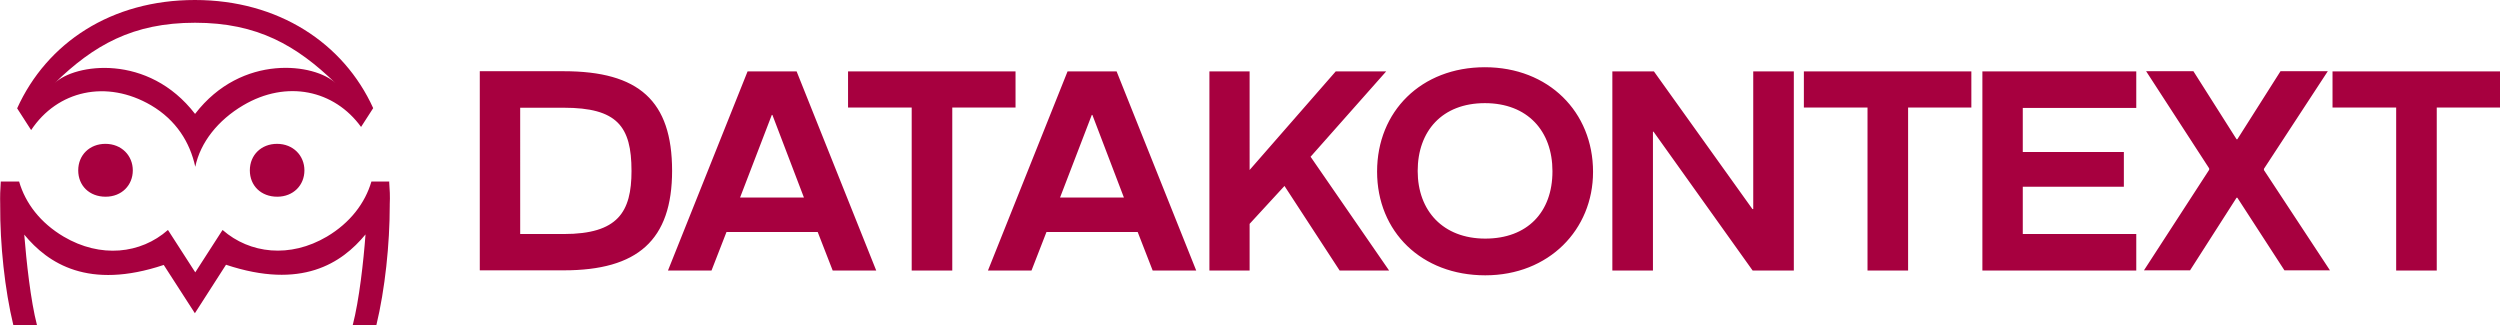 <svg width="315" height="41" viewBox="0 0 315 41" fill="none" xmlns="http://www.w3.org/2000/svg">
    <g clip-path="url(#z2rdbhx6pa)" fill="#A7003F">
        <path d="M49.082 22.875h-2.284c-.794 2.715-2.681 5.204-5.61 6.939-4.643 2.74-9.708 2.162-13.134-.83l-.05.05-3.4 5.28-3.402-5.28-.05-.05c-3.426 3.017-8.49 3.57-13.133.83-2.93-1.735-4.816-4.198-5.61-6.939H.098c-.074.956-.099 1.961-.074 2.866v.151C0 30.794.595 36.475 1.688 41h2.98c-.82-3.142-1.341-8.094-1.614-11.438 3.004 3.645 8.093 6.989 17.577 3.821l3.923 6.084 3.922-6.109c9.509 3.167 14.573-.176 17.578-3.82-.249 3.368-.795 8.295-1.614 11.437h2.979c1.092-4.525 1.688-10.206 1.688-15.108v-.15c.05-.906 0-1.911-.074-2.867l.05.025zm-14.176-4.75c-1.986 0-3.426 1.407-3.426 3.343 0 1.935 1.415 3.318 3.451 3.318s3.426-1.458 3.426-3.318-1.415-3.343-3.45-3.343zm-21.624 0c-1.986 0-3.426 1.407-3.426 3.343 0 1.935 1.415 3.318 3.451 3.318s3.426-1.458 3.426-3.318-1.415-3.343-3.45-3.343zm32.2-2.112 1.54-2.388C43.298 5.43 35.08 0 24.554 0 14.027 0 5.909 5.38 2.16 13.65l1.763 2.74c3.302-4.977 9.483-6.41 15.12-3.117 3.152 1.86 4.89 4.65 5.56 7.742.646-3.092 2.88-5.882 6.033-7.742 5.487-3.243 11.495-1.936 14.871 2.74h-.024zm-3.202-5.53c-2.532-2.464-11.793-3.821-17.702 3.87-5.908-7.666-15.169-6.334-17.7-3.87 4.915-4.777 9.83-7.617 17.7-7.617 7.87 0 12.786 2.865 17.702 7.617zM315 13.55V9h-21.102v4.55h8.019v20.537h5.114V13.549H315zm-29.742 7.867v-.15l8.044-12.293h-5.959l-5.437 8.572h-.099l-5.437-8.572h-5.958l7.944 12.242v.176l-8.217 12.67h5.809l5.859-9.15h.099l5.934 9.15h5.735l-8.342-12.67.025.026zm-35.477 12.67h19.389v-4.6h-14.3v-5.958h12.736v-4.374H254.87V13.6h14.3V9h-19.389v25.087zm-9.36-20.538h7.97V9h-21.103v4.55h8.019v20.538h5.114V13.549zm-19.613 20.538h5.214V8.999h-5.114v17.346h-.1L208.395 8.998h-5.239v25.088h5.115V16.591h.074l12.488 17.496h-.025zm-20.085-12.443c0-7.542-5.61-13.173-13.629-13.173-8.019 0-13.581 5.556-13.581 13.148 0 7.591 5.611 13.071 13.63 13.071 8.019 0 13.58-5.756 13.58-13.021v-.025zm-5.114-.05c0 5.128-3.153 8.47-8.466 8.47-5.313 0-8.515-3.493-8.515-8.52 0-5.028 3.078-8.548 8.466-8.548 5.387 0 8.515 3.52 8.515 8.572v.025zm-30.462-1.86 9.509-10.735H168.3l-10.849 12.418V9h-5.065v25.088h5.065v-5.882l4.394-4.776 6.951 10.658h6.232l-9.906-14.354h.025zm-19.911 14.353h5.487l-10.03-25.088h-6.182l-10.03 25.088h5.487l1.886-4.852h11.495l1.887 4.852zm-3.625-9.2h-8.044l3.998-10.408h.074l3.972 10.408zm-21.624-11.338h7.97V9h-21.103v4.55h8.019v20.538h5.114V13.549zm-9.583 20.538-10.03-25.088h-6.181l-10.03 25.088h5.486l1.887-4.852h11.495l1.887 4.852h5.486zm-9.111-9.2h-8.044l3.997-10.408h.075l3.972 10.408zm-16.61-3.369c0-8.823-4.195-12.544-13.654-12.544H60.453v25.088H71.03c9.285 0 13.655-3.77 13.655-12.57v.026zm-5.113 0c0 5.204-1.713 7.969-8.54 7.969h-5.487V13.574h5.486c6.728 0 8.54 2.338 8.54 7.944z"/>
    </g>
    <defs>
        <clipPath id="z2rdbhx6pa">
            <path fill="#fff" d="M0 0h315v41H0z"/>
        </clipPath>
    </defs>
</svg>
